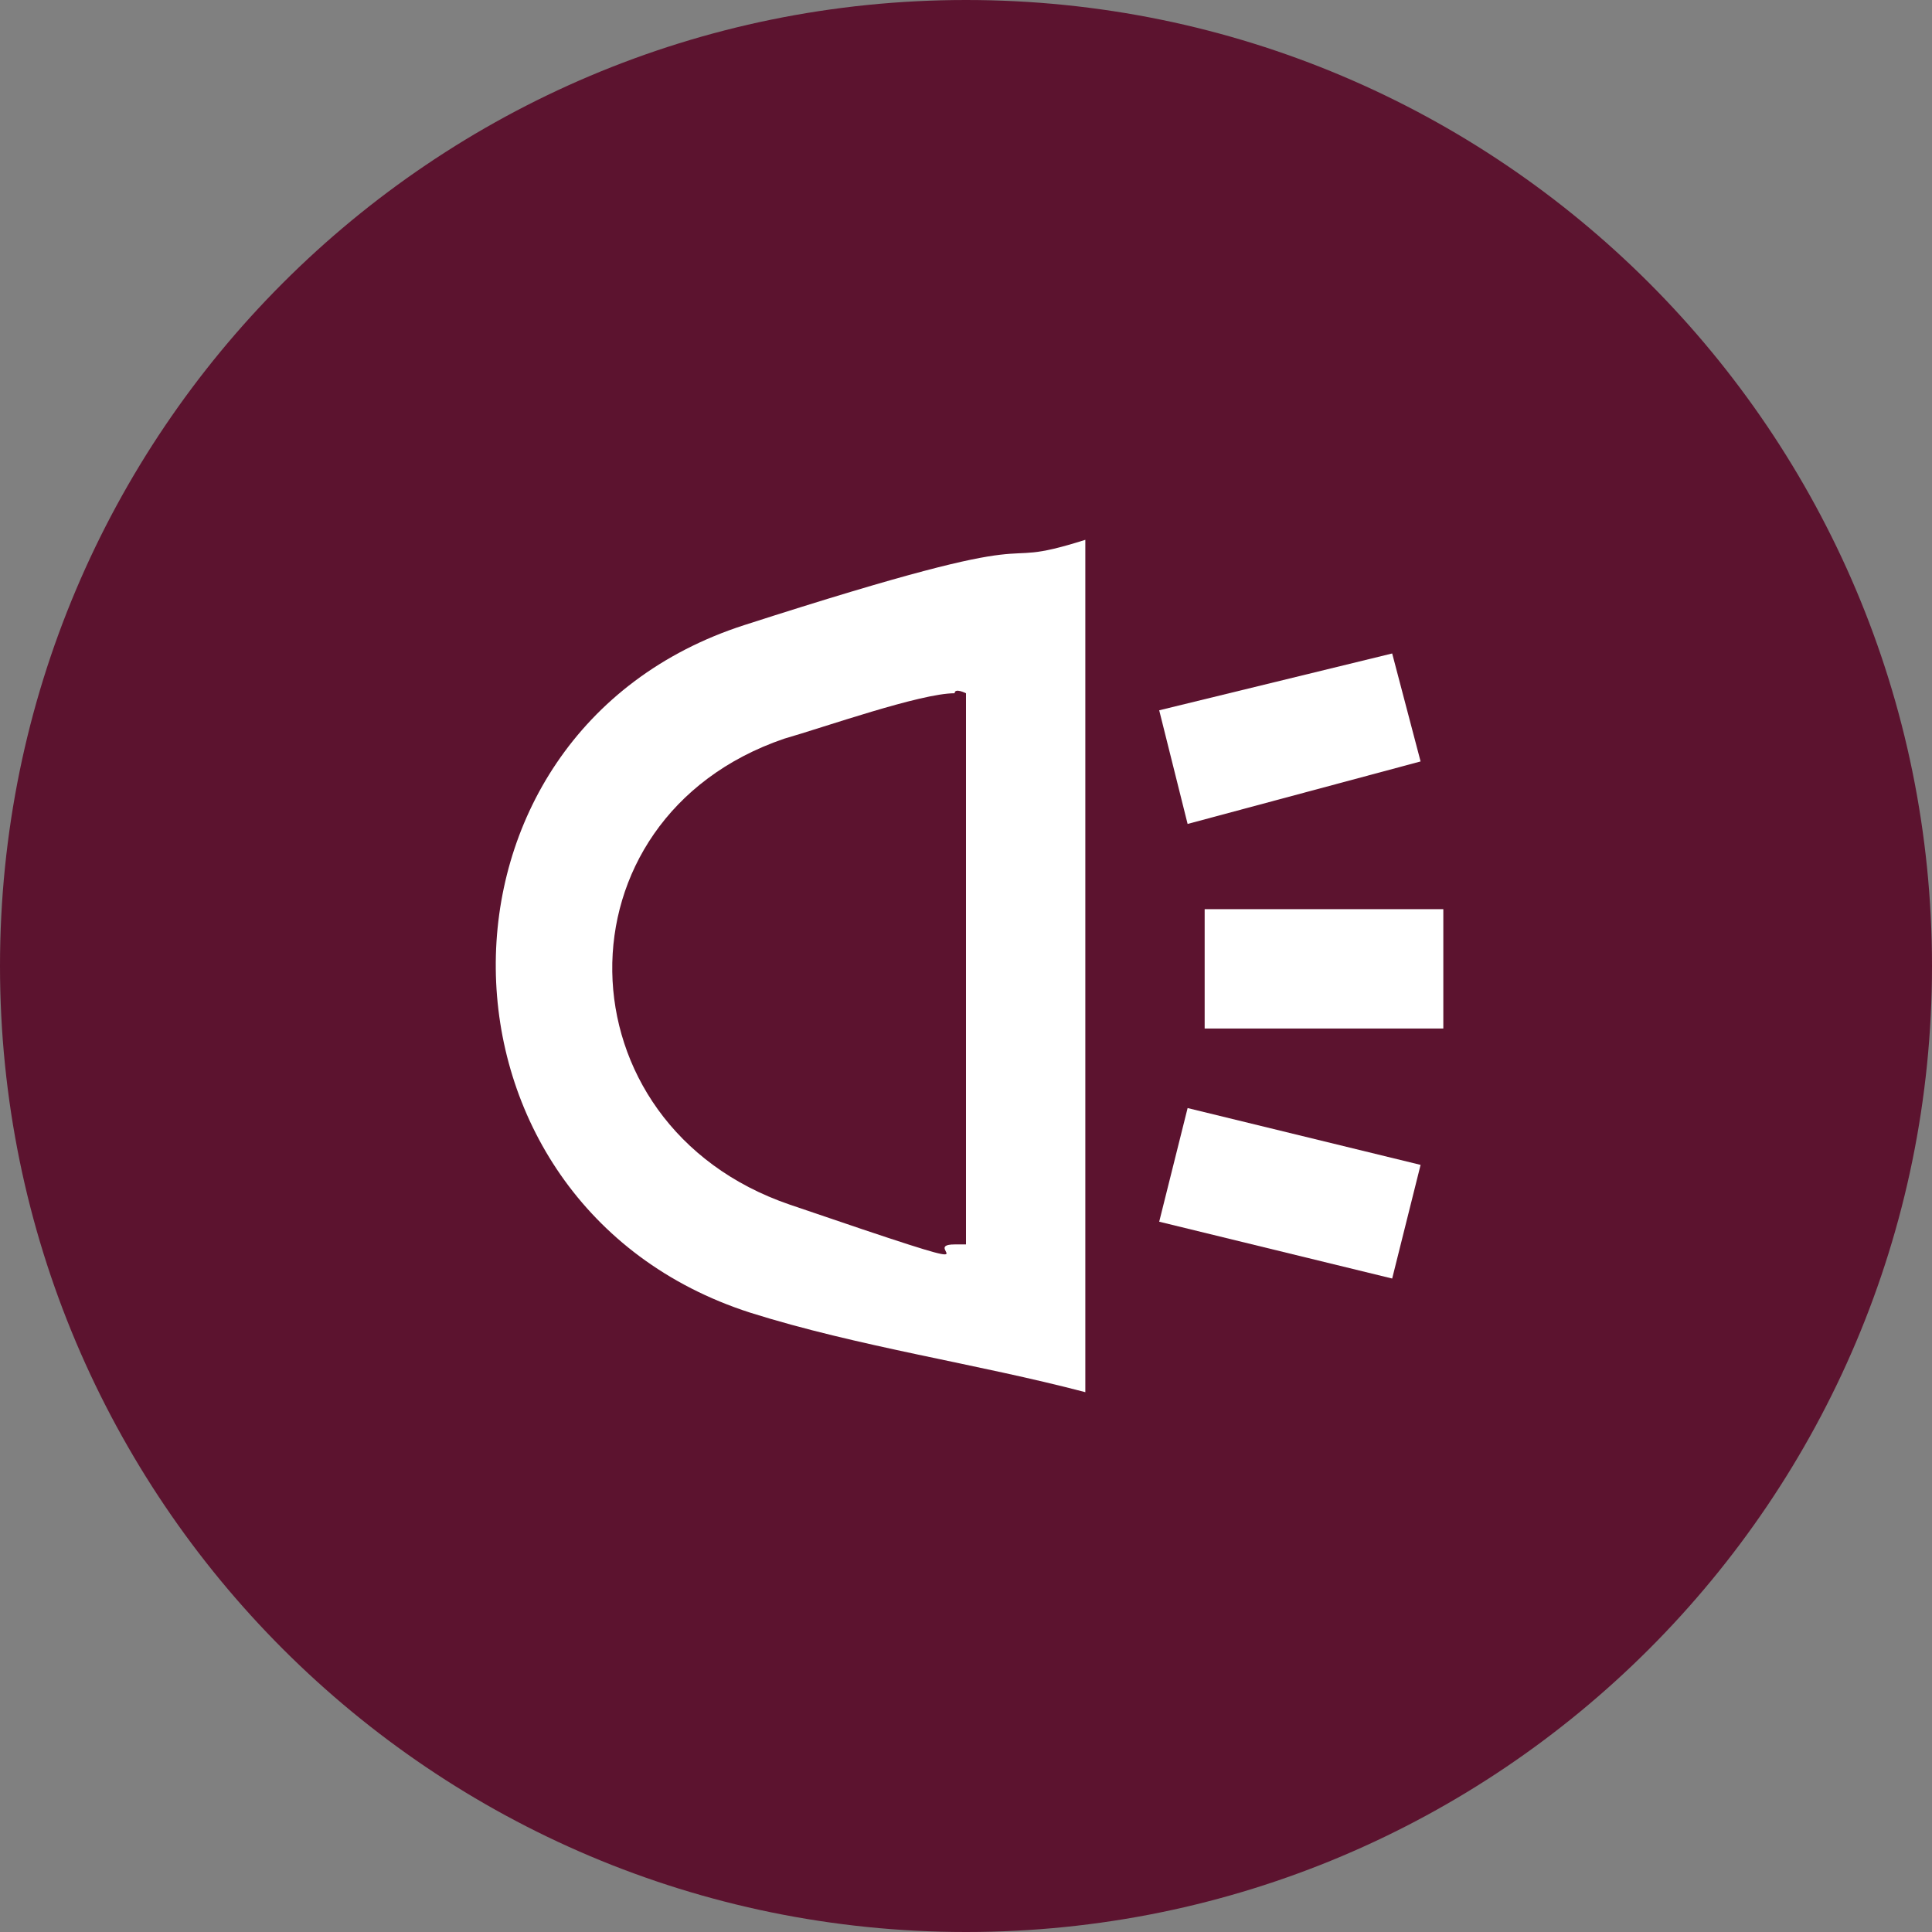 <svg width="34" height="34" viewBox="0 0 34 34" fill="none" xmlns="http://www.w3.org/2000/svg">
<rect x="0" y="0" width="34" height="34" fill="#808080" stroke="none"/>
<path d="M17 34C26.389 34 34 26.389 34 17C34 7.611 26.389 0 17 0C7.611 0 0 7.611 0 17C0 26.389 7.611 34 17 34Z" fill="#5C132F"/>
<path d="M19.1 9.5V24.5C17.2 24 15.1 23.7 13.2 23.1C7.3 21.2 7.2 12.9 13.1 11C19 9.1 17.2 10.1 19.1 9.5ZM17 21.7V12.2C17 12.2 16.8 12.1 16.8 12.2C16.2 12.2 14.5 12.8 13.8 13C9.7 14.4 9.8 19.8 13.9 21.2C18 22.6 16.1 21.9 16.8 21.9C17.5 21.9 17 21.9 17 21.9V21.7Z" fill="white"/>
<path d="M24.5 11.5L25 13.4L20.9 14.5L20.4 12.5L24.5 11.5Z" fill="white"/>
<path d="M25 20.5L24.5 22.5L20.4 21.5L20.9 19.5L25 20.5Z" fill="white"/>
<path d="M25.4 16H21.2V18.1H25.4V16Z" fill="white"/>
</svg>
